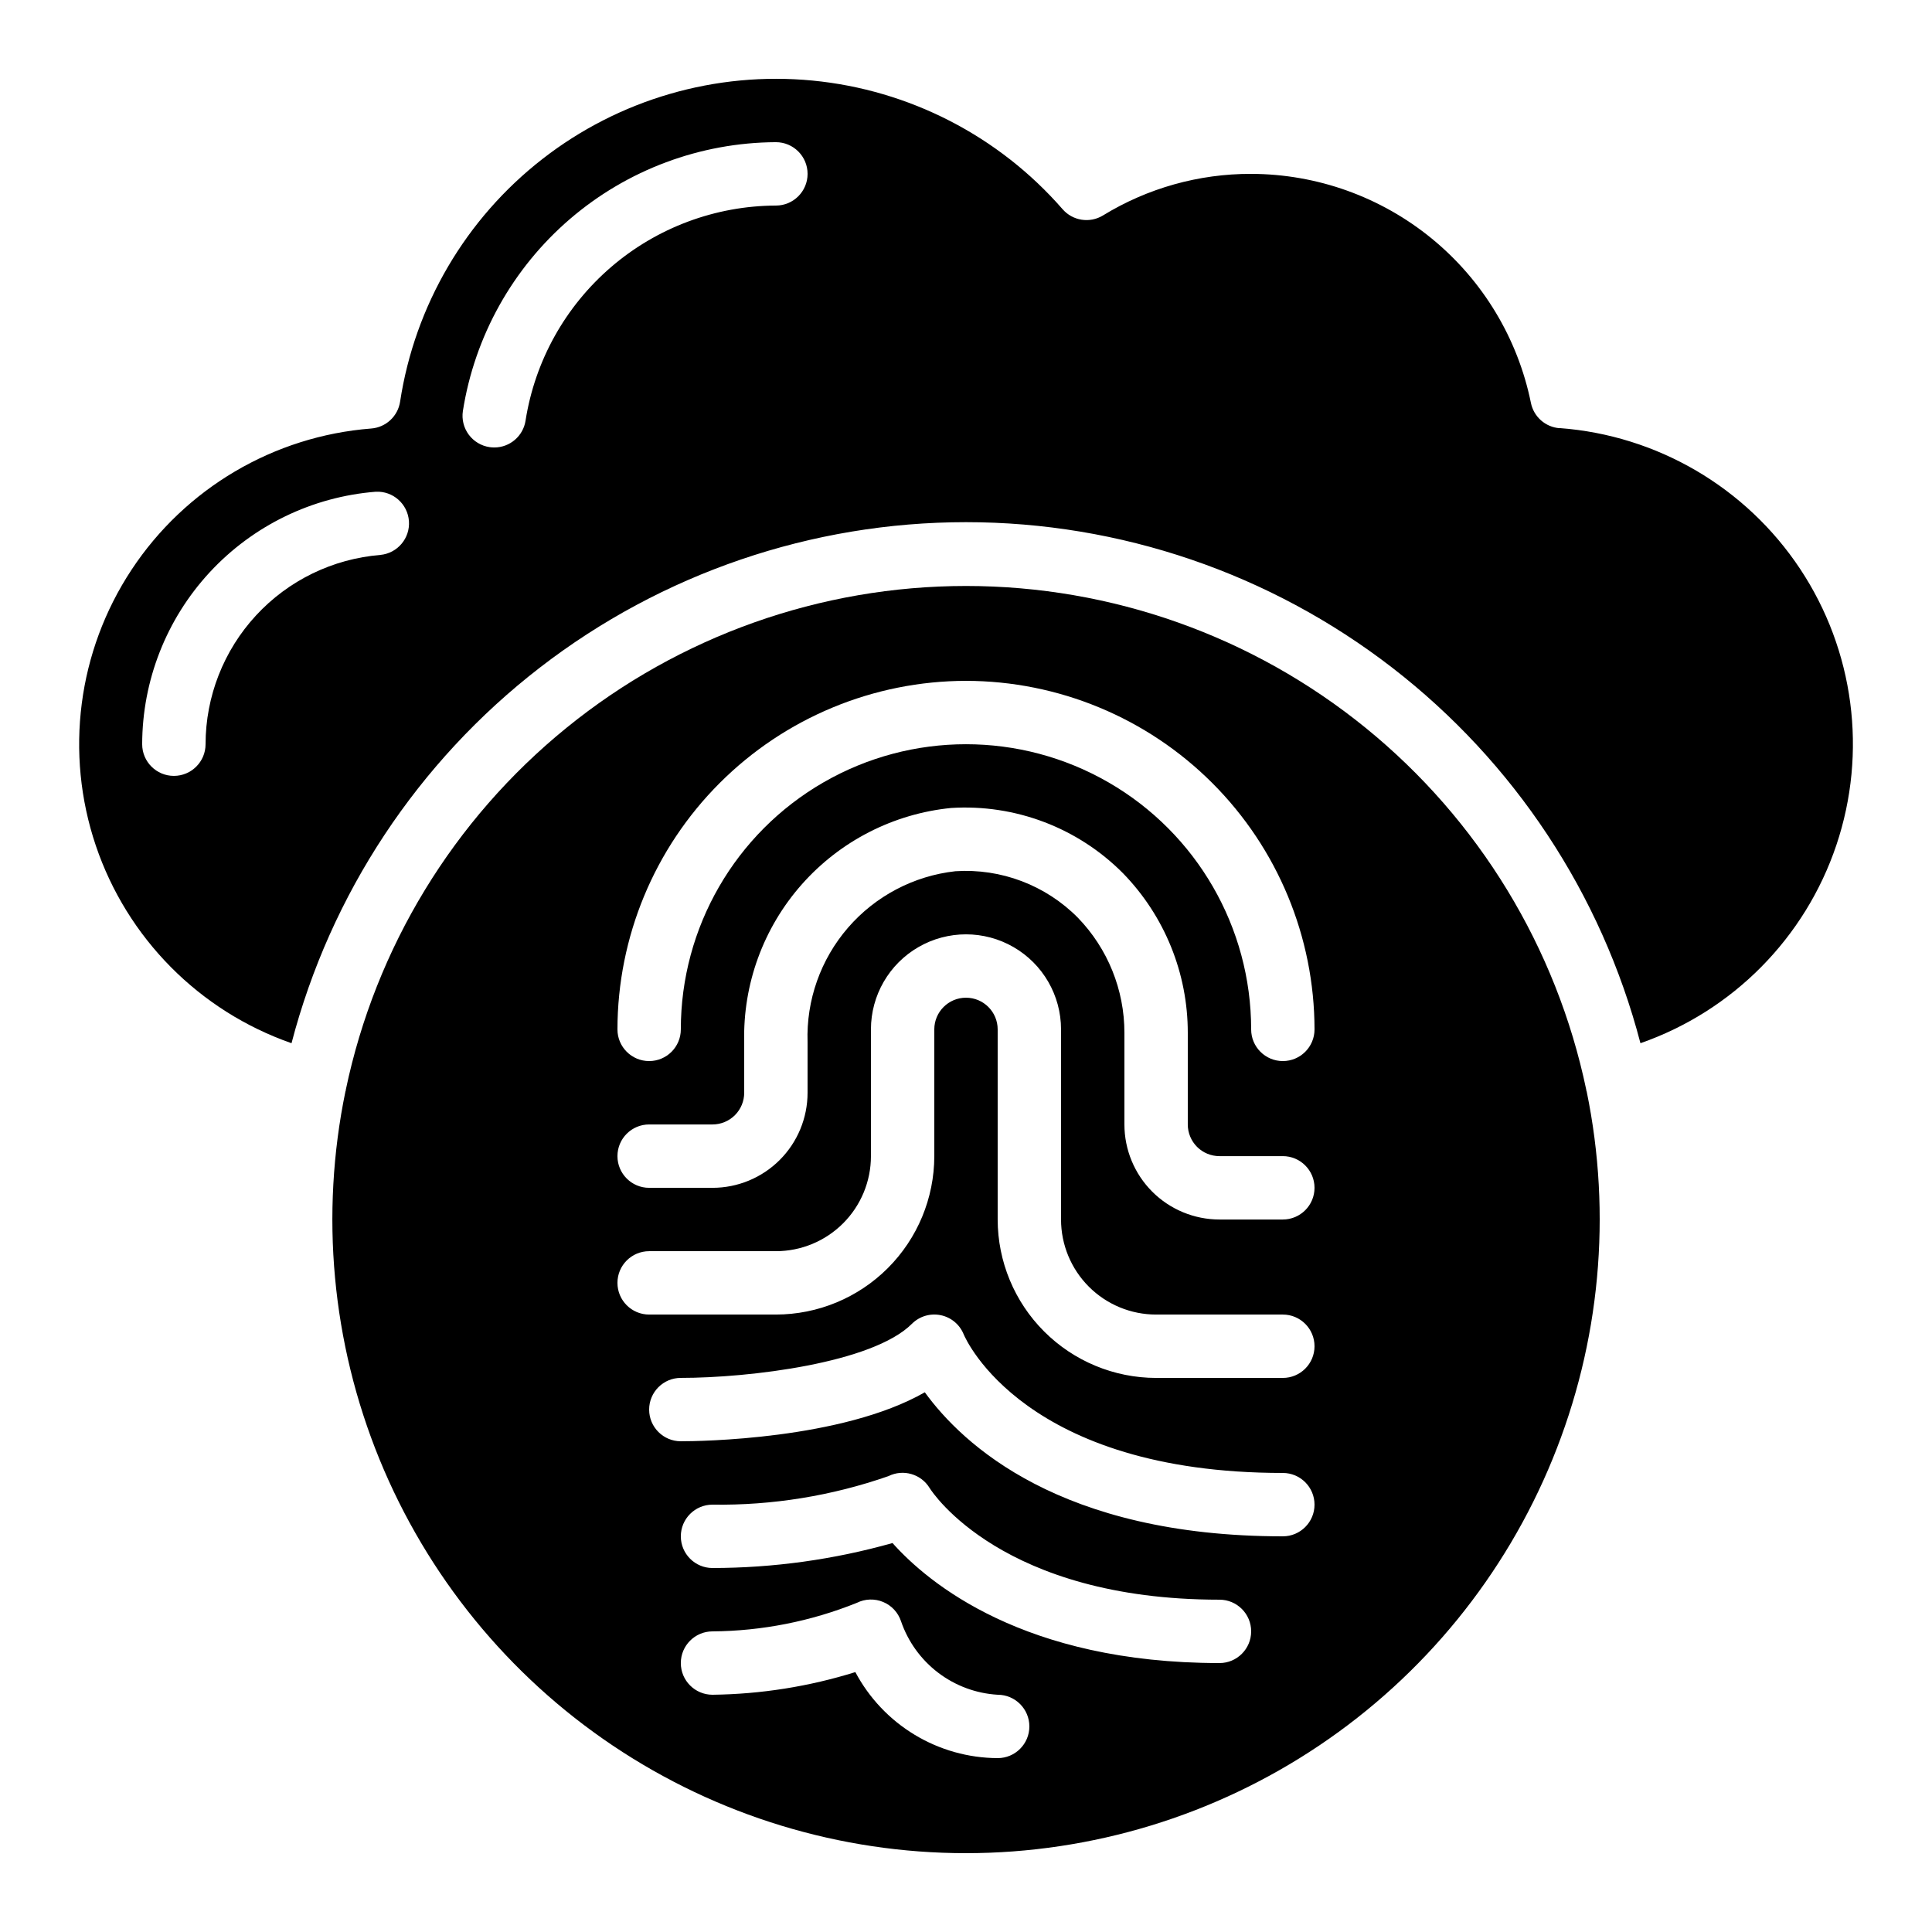 <?xml version="1.0" encoding="UTF-8"?>
<!-- Uploaded to: SVG Repo, www.svgrepo.com, Generator: SVG Repo Mixer Tools -->
<svg fill="#000000" width="800px" height="800px" version="1.1" viewBox="144 144 512 512" xmlns="http://www.w3.org/2000/svg">
 <g>
  <path d="m400 635.11c33.348-0.012 65.938-9.949 93.617-28.543 27.684-18.594 49.203-45.008 61.824-75.879 12.621-30.867 15.77-64.793 9.043-97.453 0-0.082-0.082-0.152-0.102-0.227 0.004-0.059 0.004-0.117 0-0.176-7.898-37.75-28.551-71.633-58.484-95.949-29.934-24.32-67.324-37.594-105.89-37.594-38.566 0-75.961 13.273-105.89 37.594-29.934 24.316-50.582 58.199-58.484 95.949-0.004 0.059-0.004 0.117 0 0.176 0 0.066-0.066 0.117-0.082 0.184-6.75 32.664-3.617 66.598 8.992 97.477 12.613 30.879 34.133 57.305 61.82 75.906 27.688 18.598 60.285 28.535 93.641 28.535zm8.398-25.191h-0.004c-7.762-0.031-15.367-2.172-22.008-6.188-6.644-4.012-12.07-9.754-15.711-16.609-12.258 3.824-25.012 5.848-37.852 6.004-4.637 0-8.398-3.758-8.398-8.395 0-4.641 3.762-8.398 8.398-8.398 13.105-0.098 26.078-2.66 38.238-7.559 2.18-1.086 4.719-1.172 6.965-0.238 2.25 0.93 3.981 2.793 4.75 5.102 1.855 5.422 5.281 10.172 9.844 13.645 4.562 3.469 10.051 5.504 15.773 5.844 4.637 0 8.398 3.762 8.398 8.398 0 4.637-3.762 8.395-8.398 8.395zm58.777-25.191c-51.816 0-77.199-21.211-86.656-31.809v0.004c-15.523 4.375-31.57 6.602-47.695 6.617-4.637 0-8.398-3.762-8.398-8.398s3.762-8.395 8.398-8.395c15.863 0.23 31.648-2.328 46.629-7.559 3.906-1.941 8.652-0.566 10.914 3.164 0.738 1.184 19.305 29.582 76.805 29.582 4.641 0 8.398 3.762 8.398 8.398s-3.758 8.398-8.398 8.398zm16.793-33.586c-58.953 0-84.898-24.41-94.883-38.172-21.953 12.57-59.848 12.98-64.66 12.98-4.637 0-8.395-3.758-8.395-8.395 0-4.637 3.758-8.398 8.395-8.398 18.145 0 50.824-3.922 61.238-14.332 1.996-1.996 4.863-2.859 7.629-2.289 2.766 0.566 5.062 2.488 6.109 5.109 0.598 1.438 16.324 36.703 84.562 36.703 4.641 0 8.398 3.758 8.398 8.398 0 4.637-3.758 8.395-8.398 8.395zm-83.969-226.71c24.488 0.031 47.965 9.77 65.277 27.086 17.316 17.316 27.059 40.793 27.086 65.281 0 4.637-3.758 8.395-8.398 8.395-4.637 0-8.395-3.758-8.395-8.395 0-27-14.402-51.949-37.785-65.449-23.383-13.496-52.191-13.496-75.574 0-23.379 13.5-37.785 38.449-37.785 65.449 0 4.637-3.758 8.395-8.395 8.395s-8.398-3.758-8.398-8.395c0.031-24.488 9.77-47.965 27.086-65.281 17.316-17.316 40.793-27.055 65.281-27.086zm-83.969 117.56h16.793c2.227 0 4.363-0.887 5.938-2.461 1.574-1.574 2.461-3.711 2.461-5.938v-13.434c-0.367-15.352 5.082-30.27 15.25-41.773 10.172-11.504 24.309-18.742 39.586-20.266 16.973-1.07 33.582 5.238 45.562 17.309 11.016 11.32 17.172 26.5 17.156 42.293v24.27c0 2.227 0.883 4.359 2.457 5.938 1.574 1.574 3.711 2.457 5.938 2.457h16.793c4.641 0 8.398 3.762 8.398 8.398 0 4.637-3.758 8.395-8.398 8.395h-16.793c-6.68 0-13.086-2.652-17.812-7.375-4.723-4.727-7.375-11.133-7.375-17.812v-24.27c0.012-11.395-4.414-22.348-12.344-30.531-8.523-8.609-20.359-13.098-32.445-12.309-11.031 1.227-21.195 6.57-28.461 14.965-7.262 8.395-11.09 19.219-10.719 30.312v13.434c0 6.68-2.656 13.09-7.379 17.812-4.723 4.723-11.133 7.379-17.812 7.379h-16.793c-4.637 0-8.398-3.762-8.398-8.398 0-4.637 3.762-8.395 8.398-8.395zm0 33.586h33.586c6.68 0 13.09-2.656 17.812-7.379 4.723-4.723 7.379-11.133 7.379-17.812v-33.586c0-9 4.801-17.316 12.594-21.816 7.793-4.5 17.398-4.5 25.191 0s12.594 12.816 12.594 21.816v50.383-0.004c0 6.684 2.656 13.09 7.379 17.812 4.727 4.727 11.133 7.379 17.812 7.379h33.586c4.641 0 8.398 3.758 8.398 8.398 0 4.637-3.758 8.395-8.398 8.395h-33.586c-11.129-0.012-21.801-4.441-29.672-12.312-7.871-7.867-12.297-18.539-12.312-29.672v-50.379c0-4.637-3.758-8.398-8.395-8.398-4.641 0-8.398 3.762-8.398 8.398v33.586c-0.012 11.133-4.441 21.801-12.312 29.672-7.871 7.871-18.539 12.301-29.672 12.312h-33.586c-4.637 0-8.398-3.758-8.398-8.398 0-4.637 3.762-8.395 8.398-8.395z"/>
  <path d="m557.34 257.48c-3.766-0.27-6.891-3.019-7.633-6.719-3.484-17.102-12.762-32.48-26.27-43.535-13.508-11.055-30.414-17.113-47.867-17.148-13.855-0.035-27.449 3.777-39.266 11.016-3.504 2.141-8.043 1.43-10.73-1.68-16.926-19.41-40.645-31.598-66.281-34.066s-51.246 4.977-71.562 20.801c-20.32 15.82-33.812 38.828-37.699 64.285-0.582 3.883-3.777 6.844-7.691 7.129-25.805 2.019-49.23 15.836-63.488 37.438-14.258 21.602-17.746 48.574-9.461 73.094 8.289 24.52 27.426 43.844 51.863 52.367 10.324-39.547 33.469-74.555 65.812-99.539 32.344-24.988 72.062-38.543 112.93-38.543s80.586 13.555 112.93 38.543c32.344 24.984 55.488 59.992 65.809 99.539 24.484-8.543 43.648-27.918 51.918-52.496 8.273-24.578 4.727-51.598-9.609-73.207-14.336-21.605-37.852-35.379-63.711-37.312zm-312.52 33.586h-0.004c-12.609 1.016-24.379 6.734-32.965 16.027-8.586 9.293-13.359 21.477-13.375 34.129 0 4.637-3.762 8.395-8.398 8.395s-8.398-3.758-8.398-8.395c0.031-16.891 6.414-33.148 17.883-45.547 11.469-12.395 27.184-20.023 44.02-21.359 4.555-0.227 8.453 3.223 8.789 7.769 0.336 4.543-3.019 8.527-7.555 8.973zm104.8-92.59c-16.02 0.066-31.492 5.836-43.645 16.27-12.156 10.438-20.199 24.859-22.691 40.684-0.613 4.113-4.144 7.156-8.305 7.156-0.418-0.004-0.836-0.035-1.25-0.094-2.203-0.328-4.188-1.523-5.512-3.312-1.324-1.793-1.883-4.039-1.551-6.242 3.113-19.793 13.172-37.832 28.367-50.891 15.199-13.055 34.551-20.273 54.586-20.367 4.637 0 8.398 3.762 8.398 8.398s-3.762 8.398-8.398 8.398z"/>
 </g>
</svg>